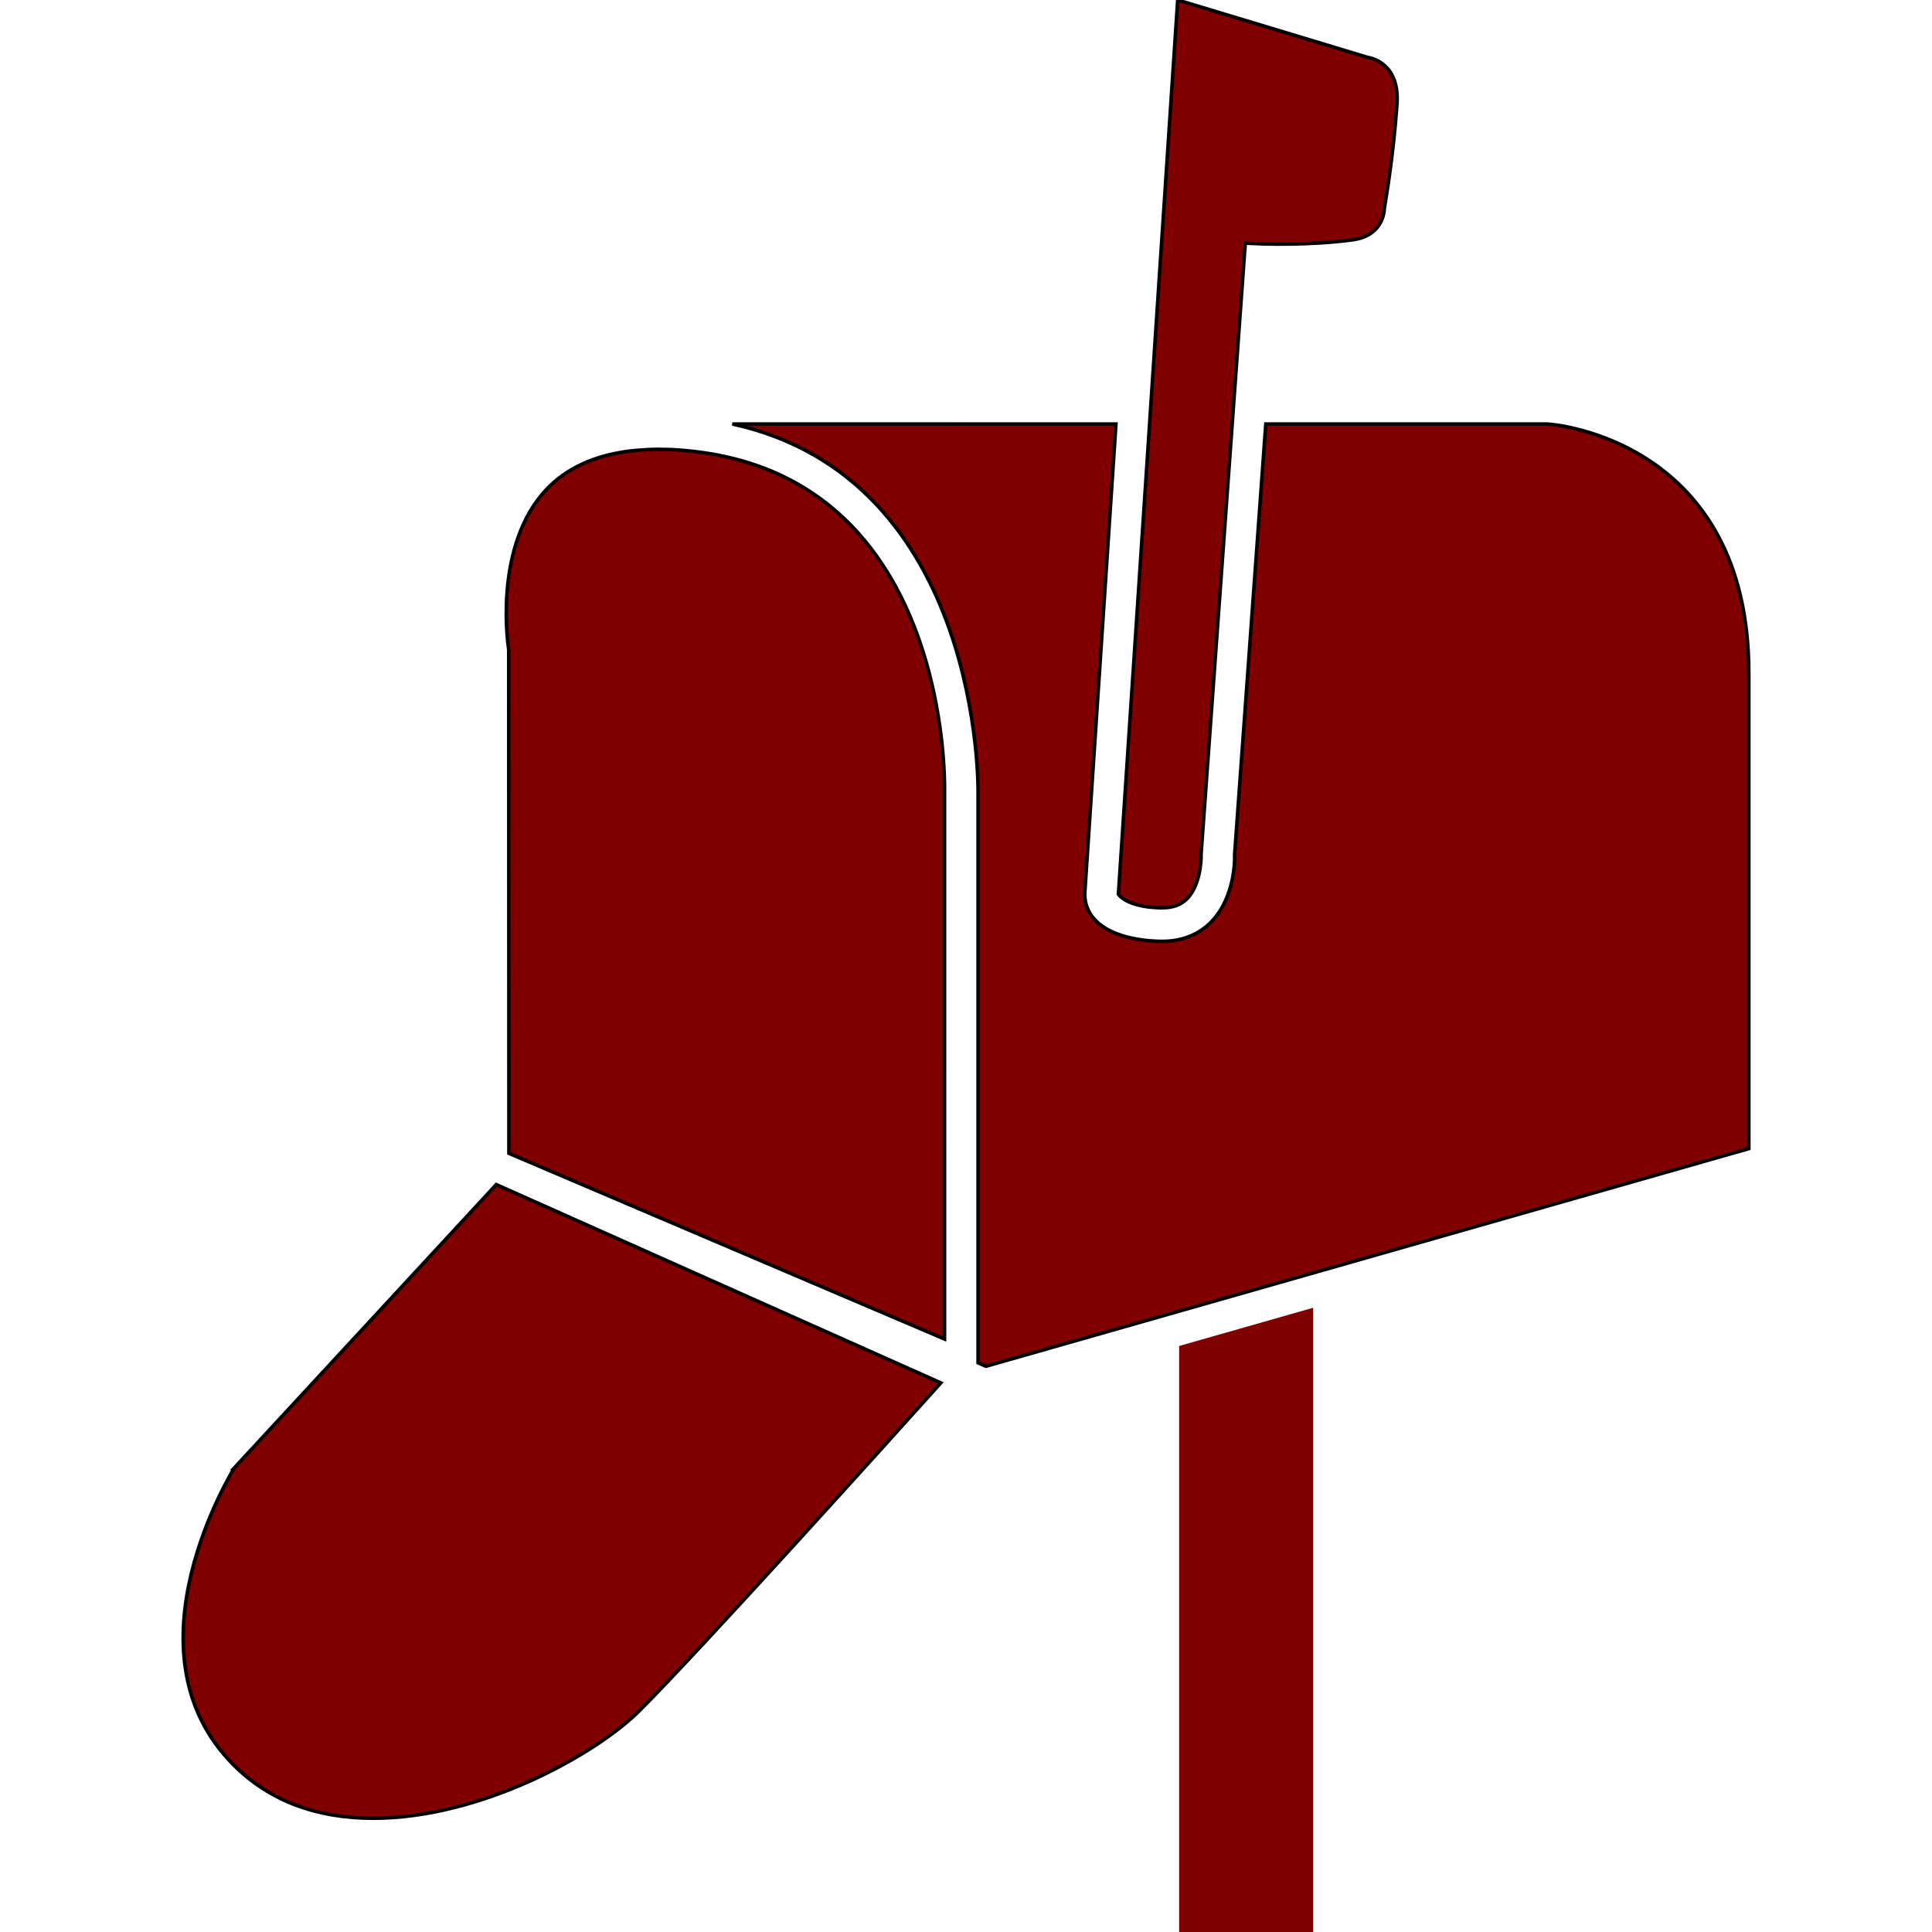 <?xml version="1.0" encoding="iso-8859-1"?>
<!-- Uploaded to: SVG Repo, www.svgrepo.com, Generator: SVG Repo Mixer Tools -->
<!DOCTYPE svg PUBLIC "-//W3C//DTD SVG 1.1//EN" "http://www.w3.org/Graphics/SVG/1.1/DTD/svg11.dtd">
<svg fill="#800000" version="1.1" id="Capa_1" xmlns="http://www.w3.org/2000/svg" xmlns:xlink="http://www.w3.org/1999/xlink" 
	 width="800px" height="800px" viewBox="0 0 551.297 551.297"
	 xml:space="preserve">
<g>
	<g>
		<polygon points="336.466,551.297 374.716,551.297 374.716,373.168 336.466,384.078 		"/>
		<path stroke="currentColor" strokeLinecap="round" strokeLinejoin="round" strokeWidth="1" fillRule="evenodd" d="M441.329,120.985h-80.134l-8.902,122.869c0.057,0.698,0.344,11.896-6.561,19.106c-3.538,3.701-8.396,5.651-14.057,5.651
			c-3.165,0-13.903-0.44-19.221-6.13c-2.084-2.228-3.079-4.972-2.888-7.946l8.874-133.55H208.97
			c71.317,15.635,70.14,104.375,70.122,105.302v162.592l2.228,0.994l45.585-13.006l9.562-2.725l38.25-10.91l9.562-2.727
			l114.75-32.742c0-14.734,0-73.583,0-135.653C499.029,125.871,443.681,120.985,441.329,120.985z"/>
		<path stroke="currentColor" strokeLinecap="round" strokeLinejoin="round" strokeWidth="1" fillRule="evenodd" d="M201.568,129.294c-4.982-0.765-9.62-1.1-13.99-1.09c-1.578,0-3.088,0.096-4.581,0.201
			c-1.73,0.115-3.423,0.287-5.039,0.545c-9.869,1.549-17.691,5.508-23.18,12c-14.095,16.648-9.667,44.103-9.62,44.38l0.058,143.772
			l86.225,36.758l12.039,5.135l26.048,11.102v-0.172V226.172c0-0.153,0-0.622,0.01-1.033c0.009-3.911-0.287-19.068-5.317-36.462
			C257.069,164.006,240.401,135.252,201.568,129.294z"/>
		<path stroke="currentColor" strokeLinecap="round" strokeLinejoin="round" strokeWidth="1" fillRule="evenodd" d="M66.852,418.875c0.096,0-32.771,52.174-0.134,84.811c10.06,10.061,23.438,15.156,39.79,15.156
			c30.877,0,63.581-18.312,75.964-30.695c17.557-17.557,70.38-76.174,85.996-93.541l-126.856-56.59L66.852,418.875z"/>
		<path stroke="currentColor" strokeLinecap="round" strokeLinejoin="round" strokeWidth="1" fillRule="evenodd" d="M338.809,256.371c3.48-3.614,4.025-10.366,3.931-12.67l8.874-122.716l0.688-9.562l3.04-42.037l4.639,0.201
			c0.143,0,13.674,0.536,26.048-1.157c8.405-1.147,8.979-7.746,9.008-9.056c0.115-0.966,2.438-13.349,3.596-29.577
			c0.822-11.427-6.904-13.206-8.453-13.455L336.055,0l-7.392,111.422l-0.632,9.562l-8.902,134.19
			c1.77,2.314,6.426,3.863,12.556,3.863C334.736,259.048,337.069,258.168,338.809,256.371z"/>
	</g>
</g>
</svg>